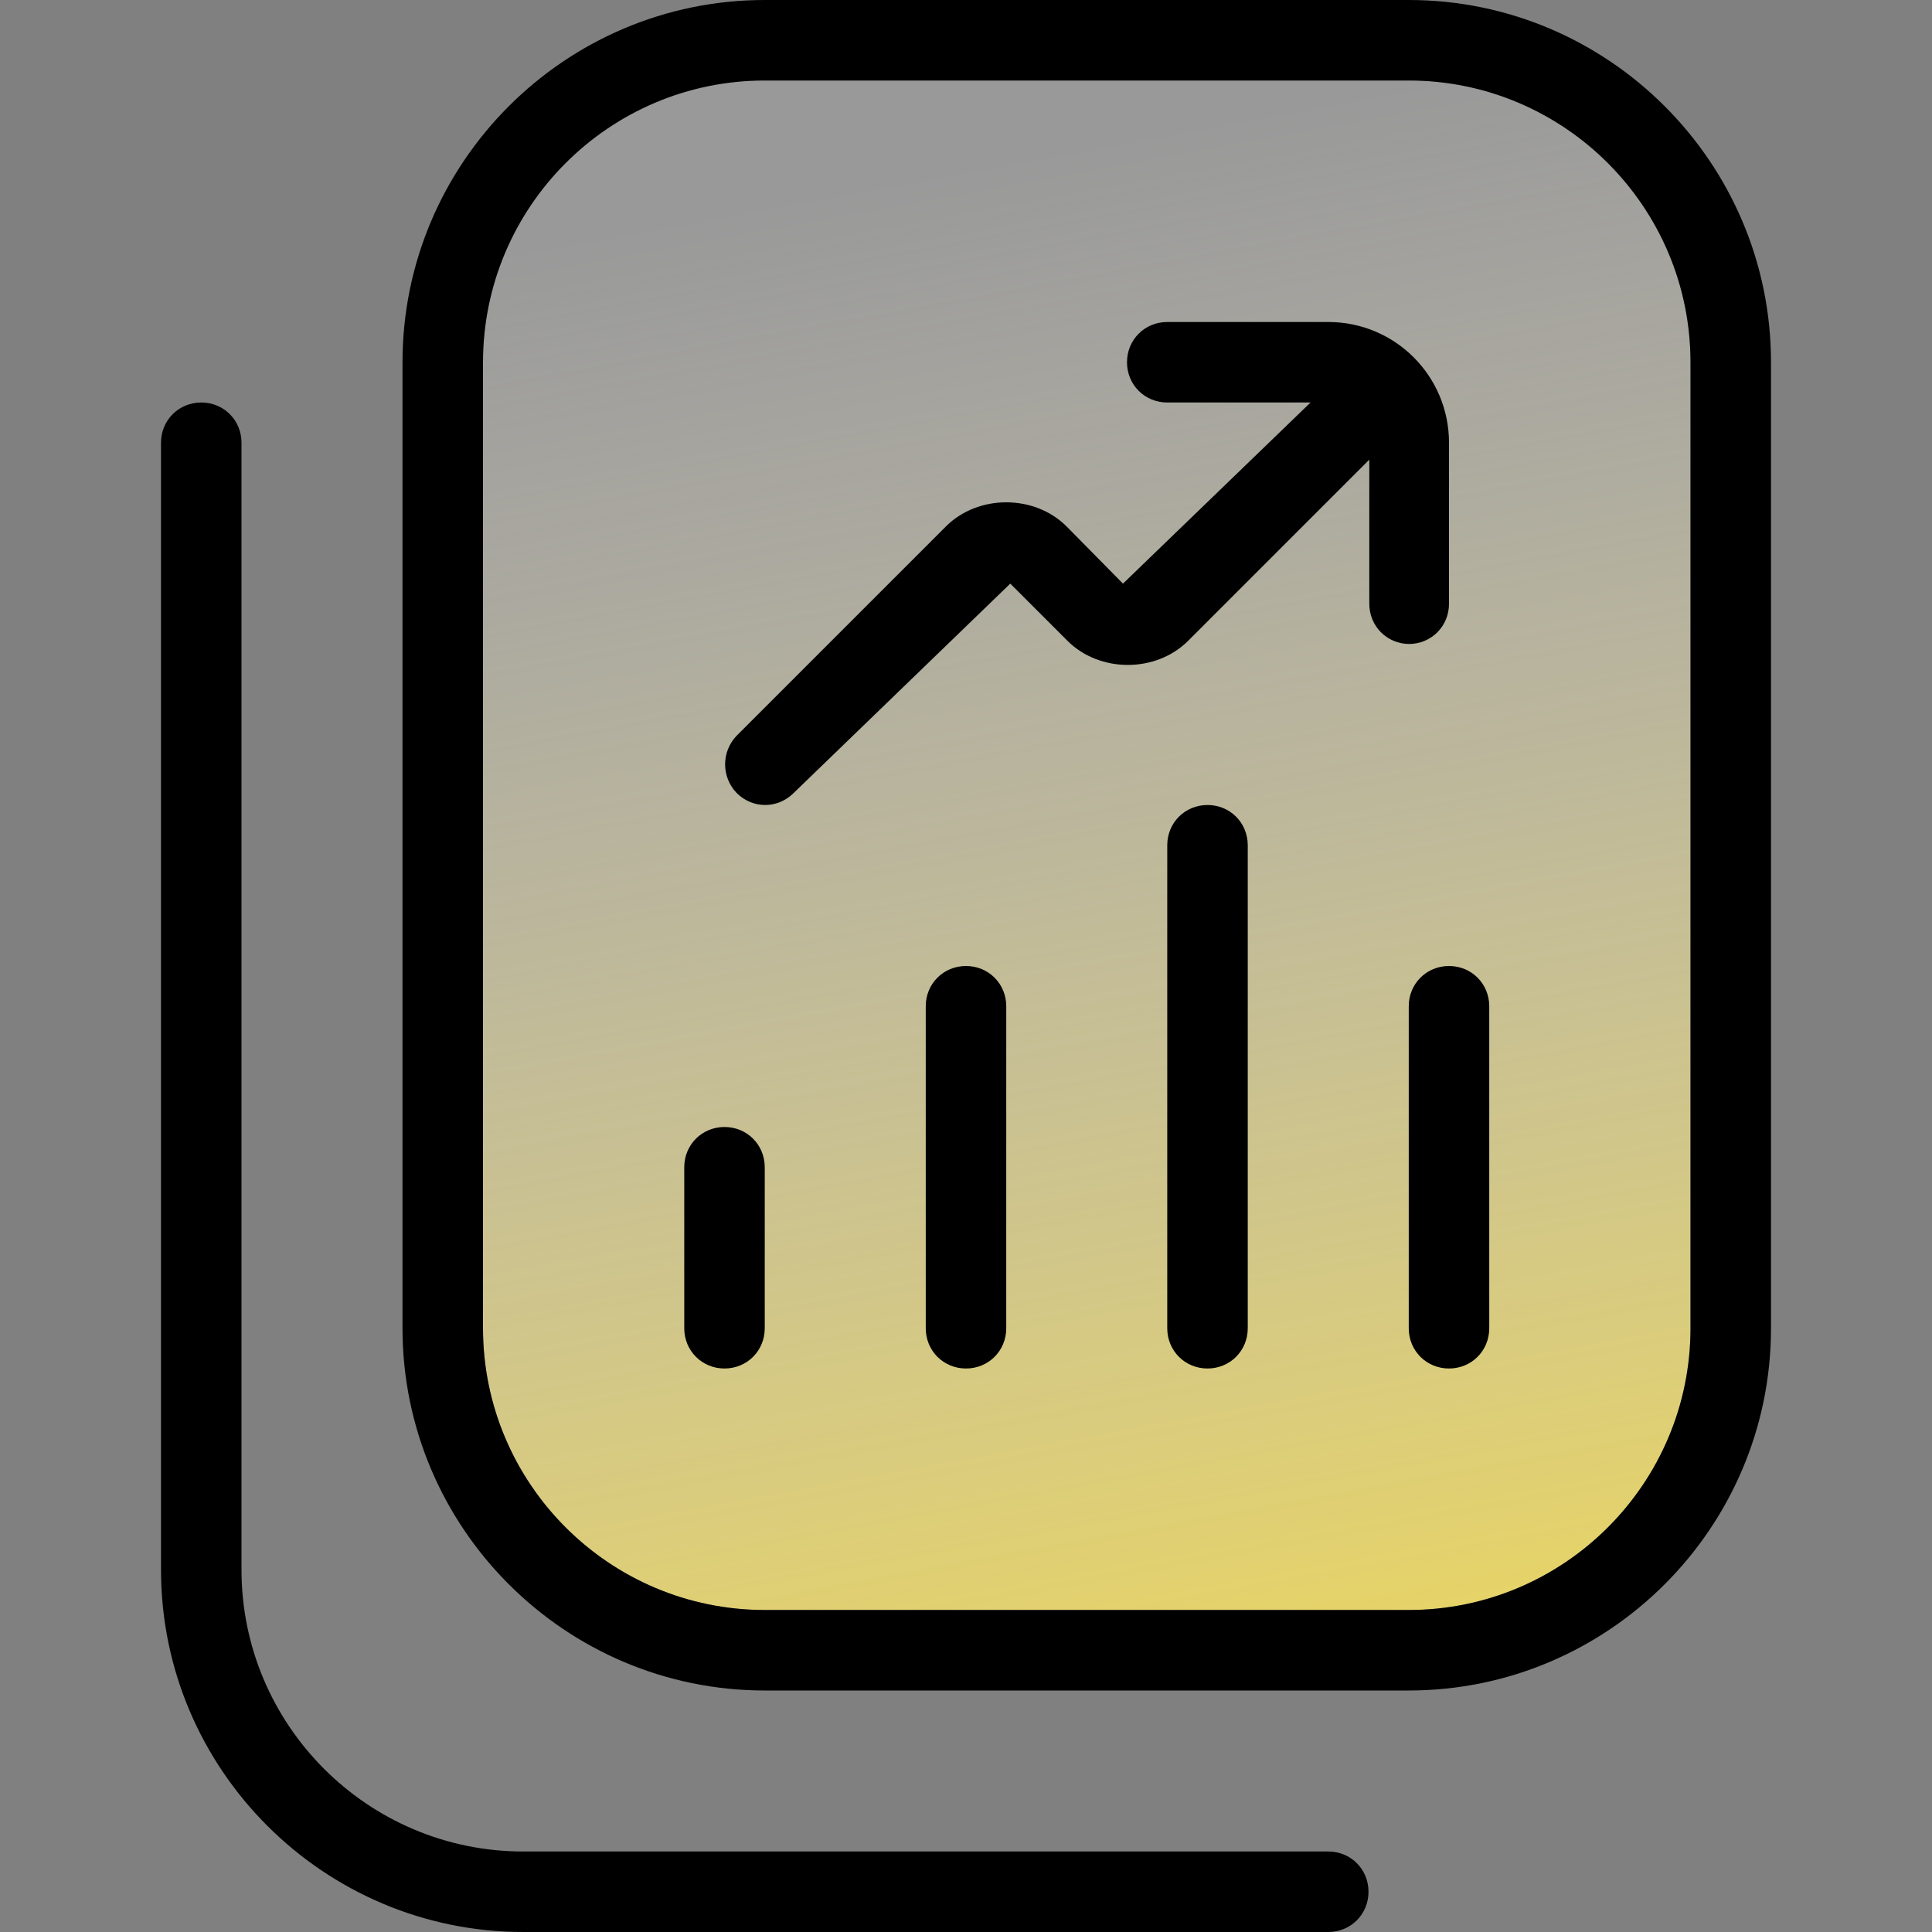 <?xml version="1.0" encoding="UTF-8"?>
<svg id="a" data-name="Layer 1" xmlns="http://www.w3.org/2000/svg" width="24" height="24" xmlns:xlink="http://www.w3.org/1999/xlink" viewBox="0 0 24 24">
  <rect x="0" y="0" width="24" height="24" fill="#808080" stroke="none"/>
  <defs>
    <linearGradient id="b" x1="16.26" y1="25.55" x2="11.91" y2="1.87" gradientUnits="userSpaceOnUse">
      <stop offset="0" stop-color="#fadd37"/>
      <stop offset=".99" stop-color="#fff" stop-opacity=".2"/>
    </linearGradient>
  </defs>
  <path d="M21,16.5c0,1.93-1.57,3.5-3.5,3.5h-8c-1.93,0-3.5-1.57-3.5-3.5V4.5c0-1.93,1.57-3.5,3.5-3.5h8c1.93,0,3.5,1.57,3.5,3.5v12Z" fill="url(#b)"/>
  <g>
    <path d="M17.5,1h-8c-1.93,0-3.5,1.57-3.5,3.5v12c0,1.93,1.57,3.5,3.5,3.5h8c1.93,0,3.5-1.57,3.5-3.5V4.5c0-1.93-1.57-3.5-3.5-3.5ZM9.5,16.5c0,.28-.22.5-.5.5s-.5-.22-.5-.5v-2c0-.28.22-.5.5-.5s.5.22.5.5v2ZM12.5,16.5c0,.28-.22.5-.5.5s-.5-.22-.5-.5v-4c0-.28.22-.5.5-.5s.5.22.5.5v4ZM15.5,16.5c0,.28-.22.5-.5.5s-.5-.22-.5-.5v-6c0-.28.22-.5.5-.5s.5.22.5.5v6ZM17,7.5v-1.79l-2.25,2.25c-.4.4-1.1.4-1.5,0l-.71-.71-2.69,2.6c-.2.2-.51.2-.71,0-.19-.2-.19-.51,0-.71l2.6-2.6c.4-.4,1.1-.4,1.5,0l.7.71,2.33-2.25h-1.78c-.28,0-.5-.22-.5-.5s.22-.5.5-.5h2c.83,0,1.5.67,1.5,1.5v2c0,.28-.22.5-.5.5h0c-.28,0-.5-.22-.5-.5ZM18.5,16.5c0,.28-.22.5-.5.5s-.5-.22-.5-.5v-4c0-.28.22-.5.5-.5s.5.22.5.5v4Z" fill="none"/>
    <path d="M12,12c-.28,0-.5.22-.5.5v4c0,.28.22.5.5.5s.5-.22.5-.5v-4c0-.28-.22-.5-.5-.5Z"/>
    <path d="M9,14c-.28,0-.5.22-.5.5v2c0,.28.22.5.5.5s.5-.22.5-.5v-2c0-.28-.22-.5-.5-.5Z"/>
    <path d="M15,10c-.28,0-.5.22-.5.5v6c0,.28.22.5.5.5s.5-.22.5-.5v-6c0-.28-.22-.5-.5-.5Z"/>
    <path d="M16.5,23H6.5c-1.93,0-3.5-1.57-3.5-3.5V5.5c0-.28-.22-.5-.5-.5s-.5.22-.5.5v14c0,2.48,2.02,4.5,4.5,4.5h10c.28,0,.5-.22.5-.5s-.22-.5-.5-.5Z"/>
    <path d="M17.5,8c.28,0,.5-.22.5-.5v-2c0-.83-.67-1.5-1.5-1.5h-2c-.28,0-.5.22-.5.5s.22.5.5.5h1.78l-2.33,2.25-.7-.71c-.4-.4-1.1-.4-1.5,0l-2.6,2.6c-.19.2-.19.51,0,.71.2.2.51.2.71,0l2.69-2.6.71.71c.4.4,1.1.4,1.5,0l2.25-2.25v1.79c0,.28.22.5.5.5h0Z"/>
    <path d="M17.5,0h-8c-2.48,0-4.5,2.02-4.5,4.5v12c0,2.48,2.02,4.5,4.5,4.5h8c2.48,0,4.5-2.02,4.5-4.5V4.5c0-2.48-2.02-4.5-4.5-4.5ZM21,16.5c0,1.93-1.57,3.5-3.5,3.5h-8c-1.93,0-3.5-1.57-3.5-3.5V4.5c0-1.93,1.57-3.5,3.5-3.5h8c1.93,0,3.5,1.57,3.5,3.5v12Z"/>
    <path d="M18,12c-.28,0-.5.22-.5.5v4c0,.28.22.5.5.5s.5-.22.5-.5v-4c0-.28-.22-.5-.5-.5Z"/>
  </g>
</svg>